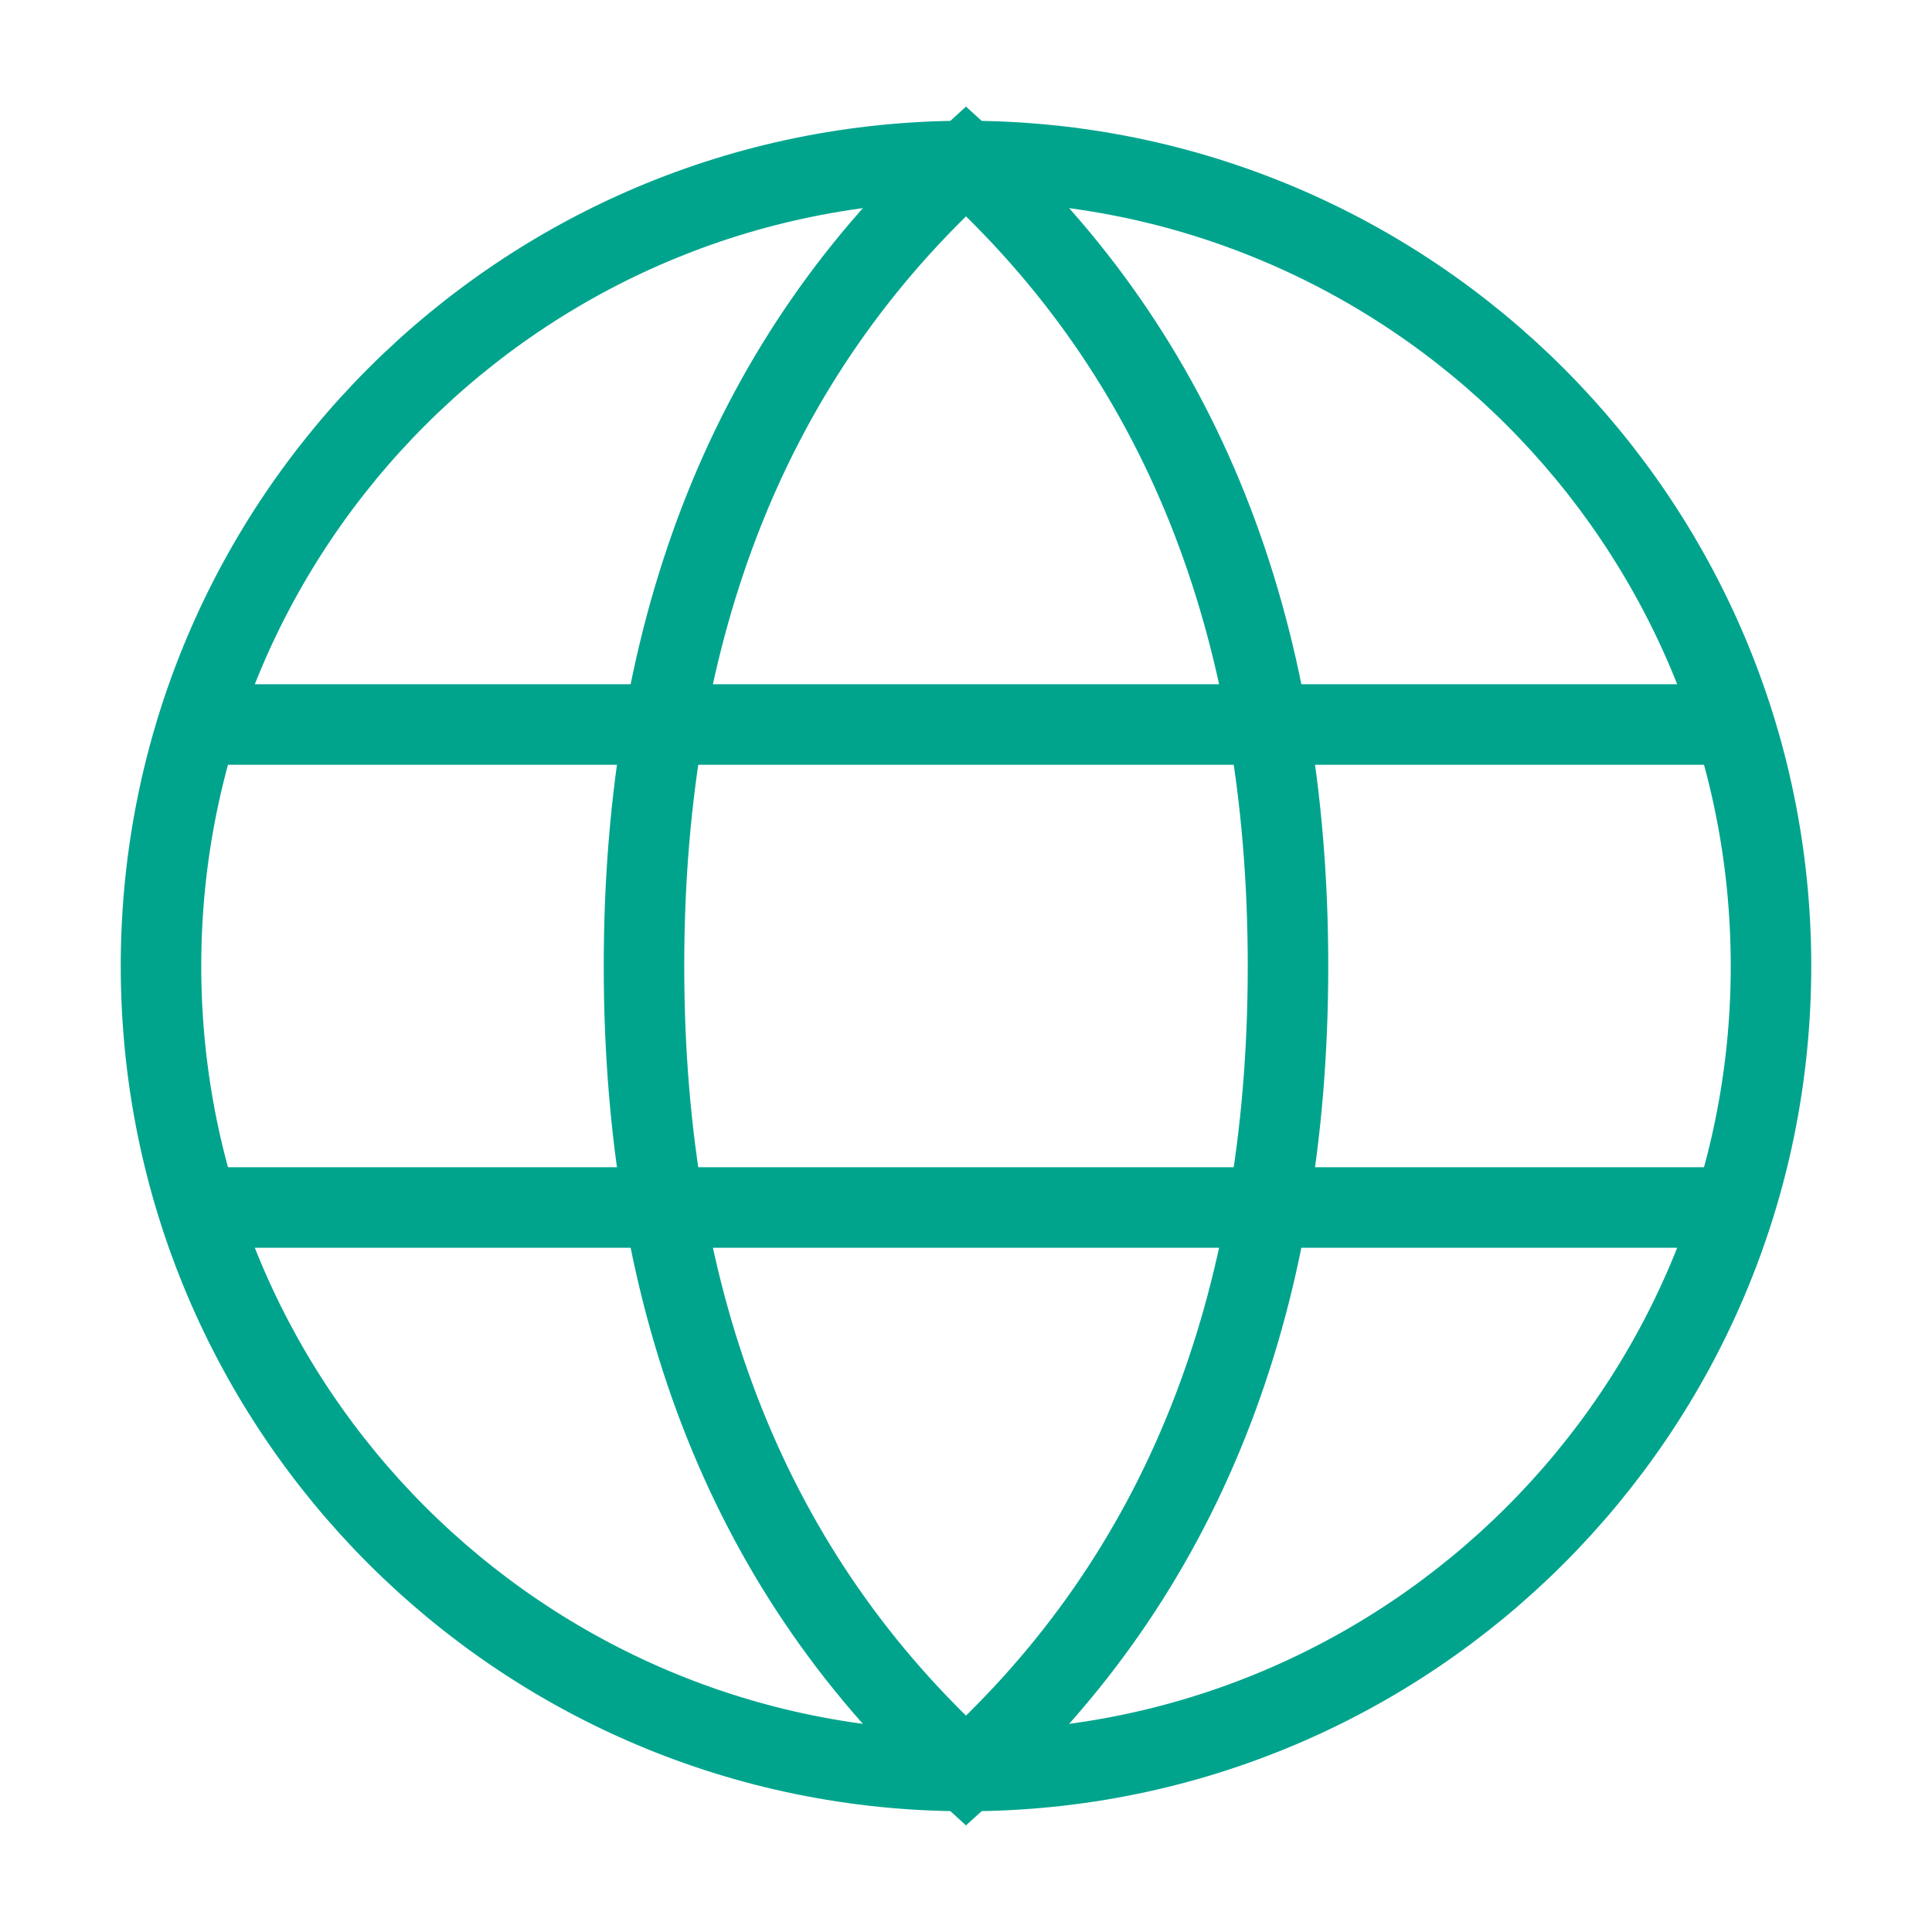 <?xml version="1.0" encoding="utf-8"?>
<svg xmlns="http://www.w3.org/2000/svg" width="48" height="48" viewBox="0 0 48 48" fill="none">
<path d="M24 44C35.046 44 44 35.046 44 24C44 12.954 35.046 4 24 4C12.954 4 4 12.954 4 24C4 35.046 12.954 44 24 44Z" stroke="#00A48D" stroke-width="2" stroke-linecap="square"/>
<path d="M24 44C29.333 39.151 32 32.485 32 24C32 15.515 29.333 8.848 24 4C18.667 8.848 16 15.515 16 24C16 32.485 18.667 39.151 24 44Z" stroke="#00A48D" stroke-width="2" stroke-linecap="round"/>
<path d="M5 30H43M5 18H43H5Z" stroke="#00A48D" stroke-width="2" stroke-linecap="round"/>
</svg>